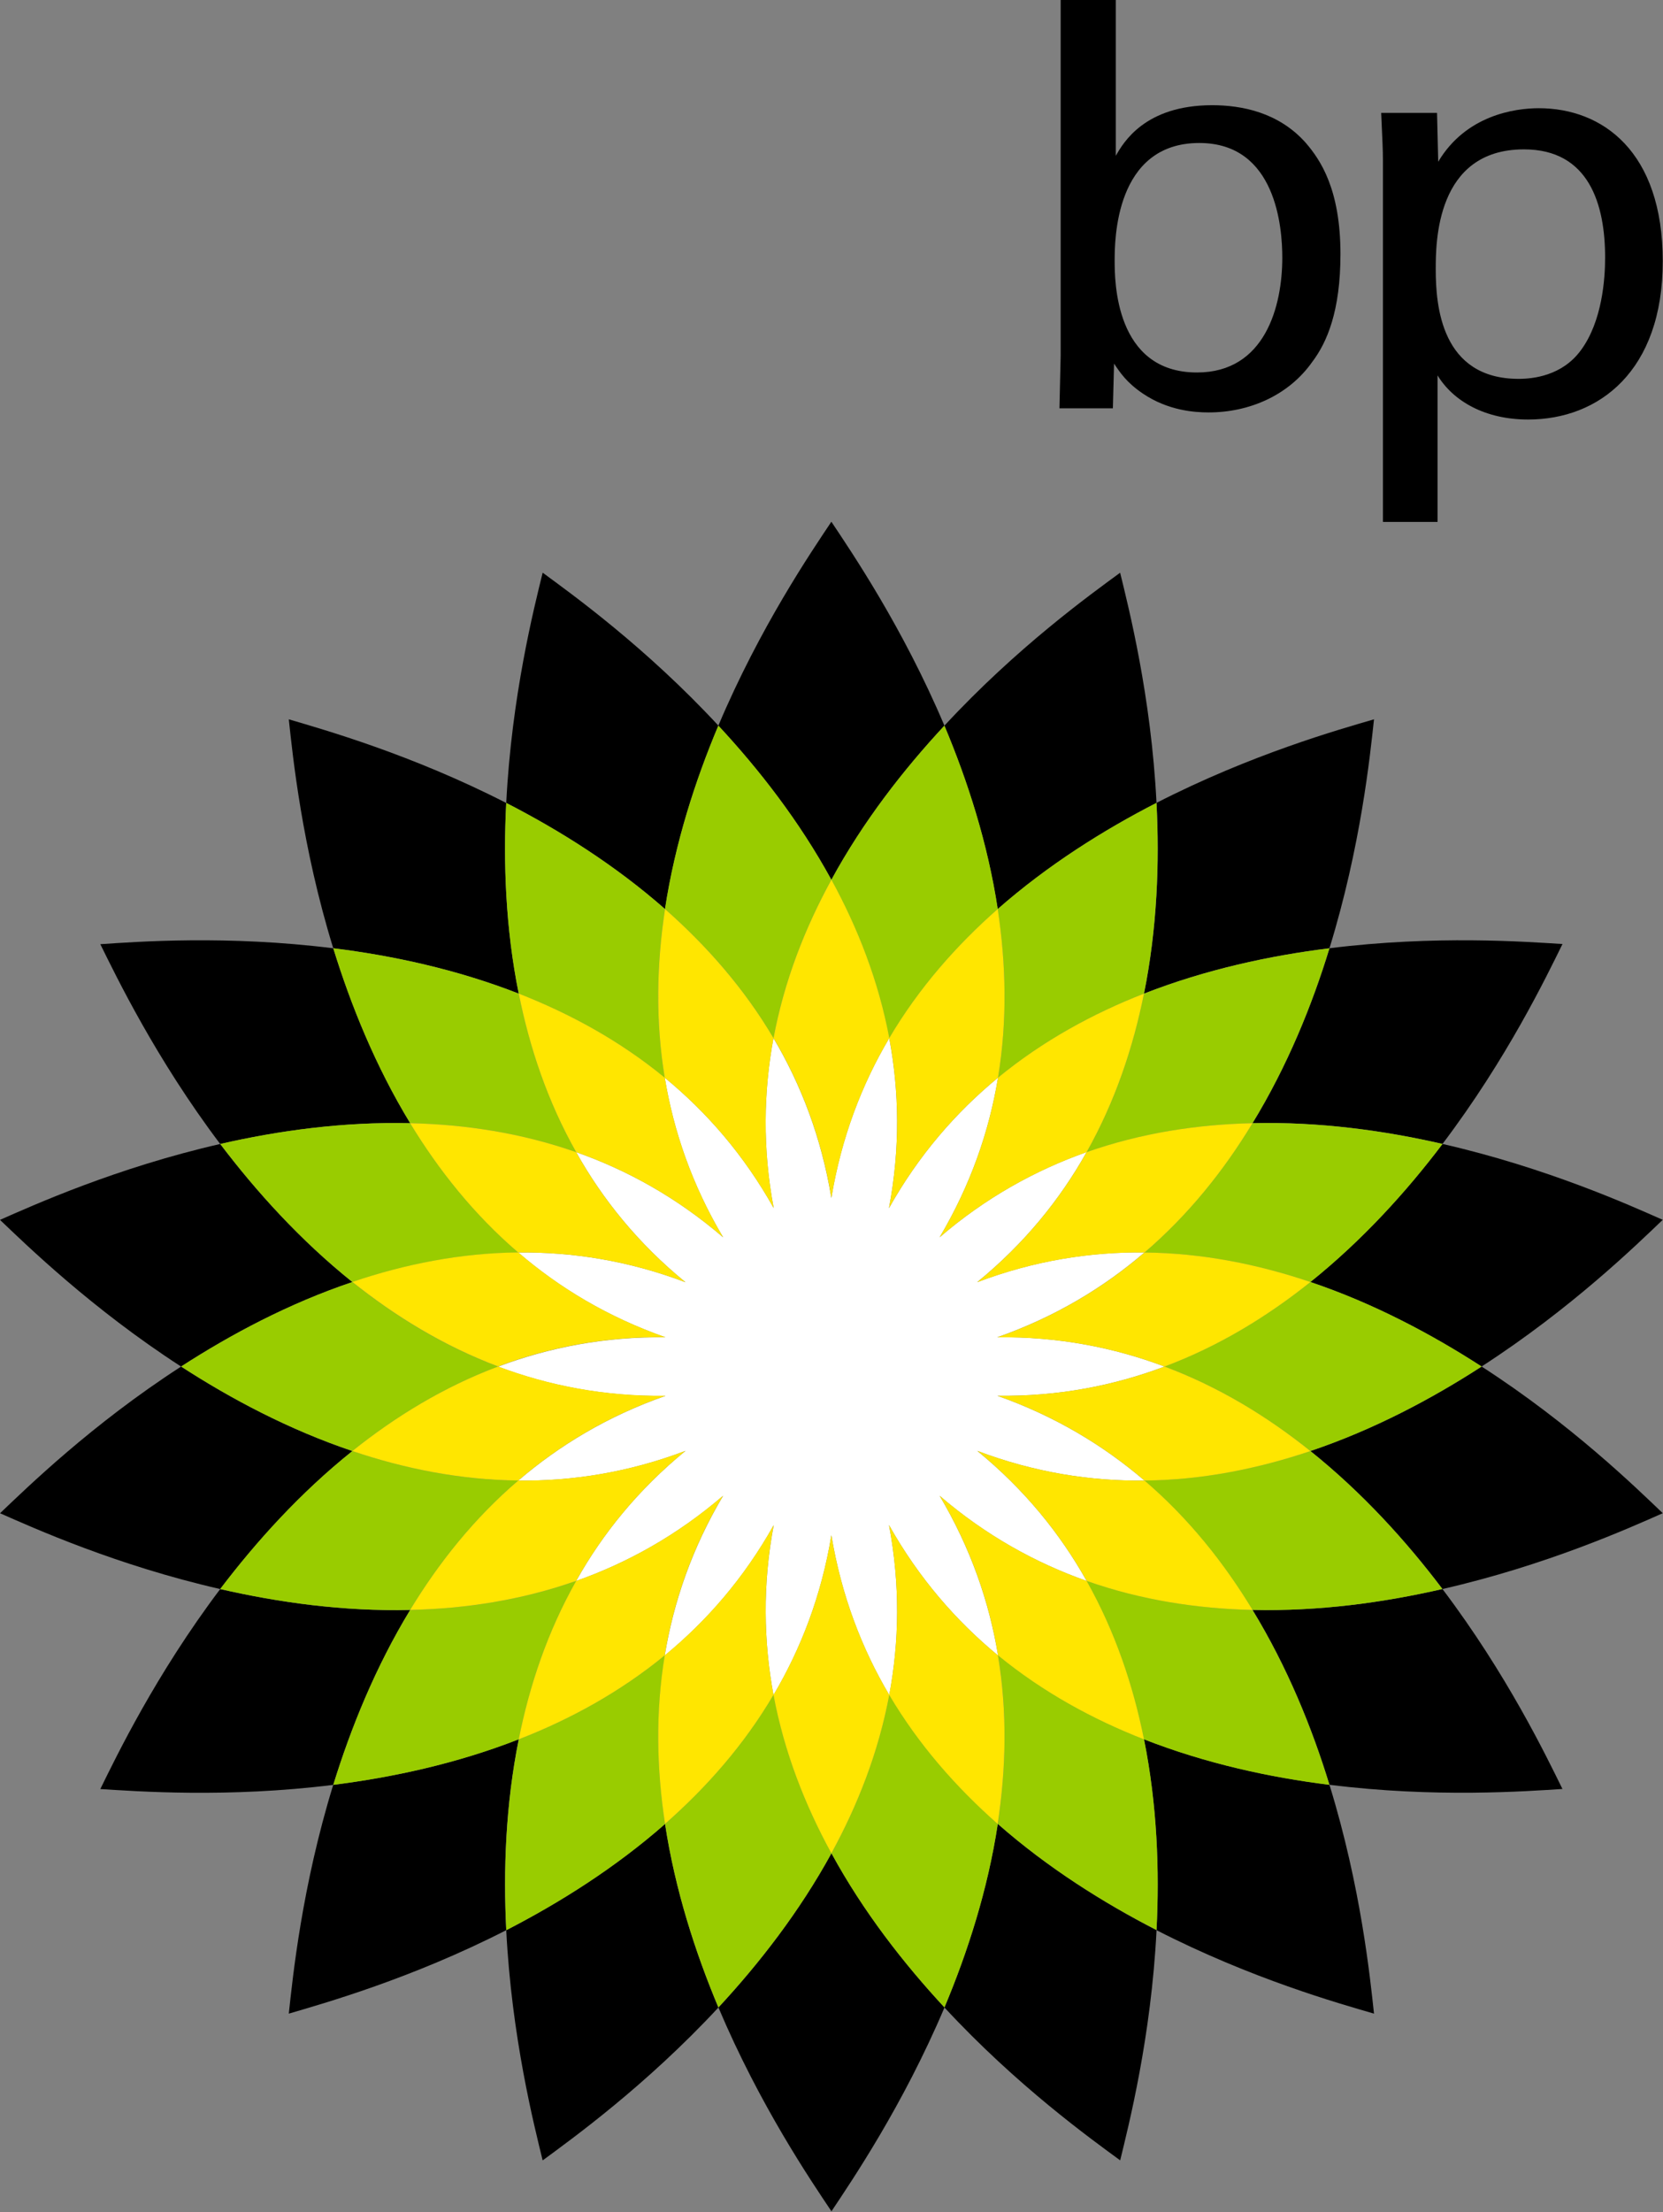 <?xml version="1.0" encoding="UTF-8" standalone="no"?>
<!DOCTYPE svg PUBLIC "-//W3C//DTD SVG 1.1//EN" "http://www.w3.org/Graphics/SVG/1.1/DTD/svg11.dtd">
<svg width="100%" height="100%" viewBox="0 0 410 545" version="1.1" xmlns="http://www.w3.org/2000/svg" xmlns:xlink="http://www.w3.org/1999/xlink" xml:space="preserve" xmlns:serif="http://www.serif.com/" style="fill-rule:evenodd;clip-rule:evenodd;stroke-linejoin:round;stroke-miterlimit:2;">
    <rect x="0" y="0" width="410" height="545" fill="#808080" stroke="none"/>
    <g transform="matrix(1,0,0,1,-295.02,-227.4)">
        <path d="M611.16,290.9C611.16,302.79 606.95,319.17 590.13,319.17C569.83,319.17 569.83,296.41 569.83,291.62C569.83,286.83 569.83,262.63 590.7,262.63C609.73,262.63 611.16,283.64 611.16,290.9ZM570.13,227.4L556.52,227.4L556.52,314.96L556.22,328L569.39,328L569.68,316.98C571.14,319.15 572.73,321.62 576.79,324.37C583.04,328.58 589.54,329.01 593.02,329.01C603.03,329.01 612.75,324.8 618.56,316.54C622.18,311.75 625.5,304.07 625.5,290C625.5,274.05 620.57,266.8 616.95,262.6C610.28,255.07 601.13,253.32 593.88,253.32C577.35,253.32 571.99,262.46 570.11,265.79L570.11,227.4L570.13,227.4Z" style="fill-rule:nonzero;"/>
        <path d="M648.99,293.79C648.99,287.27 648.99,264.2 670.74,264.2C686.84,264.2 690.75,277.84 690.75,290.88C690.75,296.1 690.03,306.54 684.81,313.64C680.17,320.02 672.92,320.74 669.45,320.74C650.3,320.75 648.99,302.63 648.99,293.78L648.99,293.79ZM635.96,355.99L649.44,355.99L649.44,319.89C653.34,326.27 661.18,330.76 671.77,330.76C689.18,330.76 704.96,318.87 704.96,291.76C704.96,264.65 690.05,254.06 674.4,254.06C668.46,254.06 656.41,255.8 649.6,267.25L649.31,255.22L635.54,255.22C635.83,262.18 635.97,263.91 635.97,267.11L635.97,355.99L635.96,355.99Z" style="fill-rule:nonzero;"/>
        <g>
            <path d="M527.86,406.18C517.59,381.93 504.98,363.43 499.99,355.94C494.99,363.42 482.38,381.93 472.12,406.18C482.17,416.98 492.08,429.71 499.99,444.16C507.86,429.71 517.81,416.99 527.86,406.18Z" style="fill-rule:nonzero;"/>
            <path d="M472.14,721.98C482.39,746.22 495,764.73 500.01,772.2C505,764.71 517.61,746.21 527.88,721.98C517.83,711.15 507.88,698.42 500.01,683.99C492.1,698.42 482.19,711.15 472.14,721.98Z" style="fill-rule:nonzero;"/>
            <path d="M472.14,406.18C454.24,386.87 436.06,373.82 428.81,368.49C426.67,377.21 421.16,398.92 419.83,425.22C432.93,431.94 446.63,440.52 458.98,451.37C461.47,435.1 466.41,419.74 472.14,406.18Z" style="fill-rule:nonzero;"/>
            <path d="M527.86,721.98C545.73,741.27 563.94,754.33 571.19,759.65C573.32,750.9 578.84,729.21 580.16,702.93C567.06,696.19 553.36,687.6 541.01,676.76C538.54,693.03 533.56,708.39 527.86,721.98Z" style="fill-rule:nonzero;"/>
            <path d="M419.83,425.23C396.4,413.24 374.84,407.17 366.22,404.62C367.19,413.57 369.42,435.86 377.18,461.02C391.79,462.83 407.58,466.21 422.91,472.2C419.66,456.08 419.08,439.94 419.83,425.23Z" style="fill-rule:nonzero;"/>
            <path d="M580.15,702.94C603.58,714.93 625.12,720.99 633.77,723.5C632.8,714.56 630.55,692.28 622.79,667.12C608.18,665.3 592.38,661.9 577.06,655.9C580.3,672.08 580.89,688.21 580.14,702.94L580.15,702.94Z" style="fill-rule:nonzero;"/>
            <path d="M396.15,504.12C387.6,490.06 381.54,475.08 377.19,461.03C351.06,457.75 328.74,459.42 319.75,460.02C323.73,468.07 333.46,488.25 349.31,509.25C363.7,505.95 379.71,503.75 396.15,504.13L396.15,504.12Z" style="fill-rule:nonzero;"/>
            <path d="M603.82,624.03C612.4,638.09 618.5,653.07 622.79,667.12C648.91,670.39 671.25,668.71 680.23,668.15C676.24,660.05 666.55,639.89 650.64,618.88C636.28,622.19 620.29,624.42 603.81,624.03L603.82,624.03Z" style="fill-rule:nonzero;"/>
            <path d="M349.31,509.24C323.67,515.1 303.27,524.31 295.02,527.94C301.53,534.14 317.57,549.78 339.66,564.08C352.01,556.1 366.3,548.51 381.89,543.26C369.05,532.96 358.23,520.99 349.31,509.25L349.31,509.24Z" style="fill-rule:nonzero;"/>
            <path d="M660.3,564.07C647.94,572.08 633.68,579.64 618.09,584.89C630.93,595.17 641.78,607.15 650.66,618.89C676.33,613.03 696.76,603.84 704.96,600.21C698.47,594.01 682.43,578.34 660.3,564.07Z" style="fill-rule:nonzero;"/>
            <path d="M381.9,584.9C366.3,579.65 352.02,572.07 339.67,564.08C317.57,578.35 301.54,594.03 295.03,600.22C303.27,603.85 323.68,613.05 349.32,618.9C358.23,607.16 369.05,595.18 381.9,584.9Z" style="fill-rule:nonzero;"/>
            <path d="M618.08,543.25C633.65,548.5 647.93,556.09 660.29,564.07C682.42,549.77 698.45,534.14 704.95,527.93C696.75,524.3 676.33,515.1 650.65,509.23C641.77,520.97 630.92,532.95 618.08,543.24L618.08,543.25Z" style="fill-rule:nonzero;"/>
            <path d="M349.31,618.9C333.46,639.9 323.73,660.07 319.75,668.17C328.74,668.72 351.06,670.4 377.19,667.14C381.53,653.08 387.6,638.1 396.15,624.05C379.71,624.43 363.7,622.2 349.31,618.9Z" style="fill-rule:nonzero;"/>
            <path d="M650.65,509.24C666.56,488.23 676.25,468.07 680.24,459.98C671.26,459.43 648.92,457.75 622.8,461.02C618.5,475.08 612.4,490.06 603.83,504.11C620.3,503.73 636.3,505.93 650.66,509.23L650.65,509.24Z" style="fill-rule:nonzero;"/>
            <path d="M422.91,655.9C407.58,661.9 391.79,665.29 377.18,667.12C369.43,692.27 367.19,714.57 366.22,723.5C374.84,720.97 396.4,714.91 419.83,702.94C419.08,688.2 419.66,672.08 422.91,655.9Z" style="fill-rule:nonzero;"/>
            <path d="M577.06,472.2C592.39,466.21 608.18,462.83 622.79,461.02C630.54,435.86 632.8,413.57 633.77,404.62C625.12,407.14 603.57,413.21 580.15,425.2C580.92,439.94 580.32,456.05 577.07,472.2L577.06,472.2Z" style="fill-rule:nonzero;"/>
            <path d="M419.83,702.94C421.16,729.2 426.67,750.91 428.81,759.66C436.06,754.32 454.23,741.27 472.14,721.99C466.43,708.4 461.47,693.04 458.98,676.77C446.63,687.6 432.94,696.21 419.83,702.94Z" style="fill-rule:nonzero;"/>
            <path d="M580.15,425.2C578.83,398.92 573.31,377.22 571.18,368.5C563.93,373.82 545.73,386.88 527.85,406.19C533.55,419.74 538.52,435.11 541,451.38C553.35,440.53 567.04,431.93 580.15,425.21L580.15,425.2Z" style="fill-rule:nonzero;"/>
        </g>
        <g>
            <path d="M485.72,483.16C488.35,469.09 493.47,456.05 499.99,444.14C492.09,429.69 482.19,416.98 472.12,406.16C466.41,419.72 461.45,435.08 458.96,451.35C469.17,460.33 478.45,470.83 485.71,483.15L485.72,483.16Z" style="fill:rgb(153,204,0);fill-rule:nonzero;"/>
            <path d="M514.27,644.97C511.62,659.04 506.52,672.08 500,683.99C507.87,698.42 517.82,711.15 527.87,721.98C533.57,708.39 538.54,693.03 541.02,676.76C530.85,667.79 521.54,657.3 514.28,644.97L514.27,644.97Z" style="fill:rgb(153,204,0);fill-rule:nonzero;"/>
            <path d="M422.91,472.2C435.53,477.13 447.86,483.83 458.9,492.91C456.57,478.81 456.92,464.8 458.97,451.36C446.62,440.51 432.94,431.94 419.82,425.21C419.07,439.93 419.65,456.07 422.9,472.19L422.91,472.2Z" style="fill:rgb(153,204,0);fill-rule:nonzero;"/>
            <path d="M577.06,655.9C564.44,651 552.14,644.27 541.08,635.22C543.42,649.32 543.05,663.3 541.01,676.74C553.36,687.59 567.05,696.19 580.16,702.91C580.91,688.2 580.32,672.08 577.07,655.9L577.06,655.9Z" style="fill:rgb(153,204,0);fill-rule:nonzero;"/>
            <path d="M437.07,511.26C430.03,498.81 425.57,485.5 422.91,472.2C407.58,466.21 391.79,462.83 377.18,461.02C381.52,475.08 387.59,490.06 396.14,504.11C409.68,504.41 423.57,506.51 437.07,511.25L437.07,511.26Z" style="fill:rgb(153,204,0);fill-rule:nonzero;"/>
            <path d="M562.91,616.89C569.92,629.34 574.39,642.62 577.05,655.92C592.38,661.92 608.17,665.32 622.78,667.14C618.48,653.08 612.38,638.1 603.81,624.05C590.29,623.73 576.41,621.63 562.91,616.89Z" style="fill:rgb(153,204,0);fill-rule:nonzero;"/>
            <path d="M381.9,543.25C394.74,538.9 408.49,536.12 422.8,535.98C411.93,526.67 403.18,515.72 396.15,504.12C379.71,503.74 363.7,505.94 349.32,509.24C358.23,520.98 369.05,532.96 381.9,543.25Z" style="fill:rgb(153,204,0);fill-rule:nonzero;"/>
            <path d="M618.08,584.9C605.21,589.24 591.49,592.01 577.18,592.17C588.05,601.47 596.78,612.44 603.8,624.04C620.27,624.42 636.27,622.19 650.63,618.89C641.77,607.15 630.92,595.17 618.08,584.89L618.08,584.9Z" style="fill:rgb(153,204,0);fill-rule:nonzero;"/>
            <path d="M417.82,564.07C404.44,559.05 392.48,551.72 381.9,543.25C366.3,548.5 352.02,556.09 339.67,564.07C352.02,572.08 366.31,579.64 381.9,584.89C392.49,576.42 404.45,569.08 417.82,564.07Z" style="fill:rgb(153,204,0);fill-rule:nonzero;"/>
            <path d="M582.15,564.07C595.56,569.09 607.5,576.42 618.1,584.89C633.67,579.64 647.95,572.06 660.31,564.07C647.95,556.09 633.69,548.5 618.1,543.25C607.5,551.71 595.54,559.04 582.15,564.07Z" style="fill:rgb(153,204,0);fill-rule:nonzero;"/>
            <path d="M396.15,624.03C403.18,612.43 411.93,601.46 422.8,592.16C408.5,592.02 394.75,589.24 381.9,584.89C369.04,595.17 358.23,607.15 349.3,618.89C363.69,622.2 379.7,624.43 396.14,624.04L396.15,624.03Z" style="fill:rgb(153,204,0);fill-rule:nonzero;"/>
            <path d="M603.82,504.12C596.79,515.7 588.07,526.67 577.2,535.98C591.5,536.12 605.23,538.9 618.1,543.25C630.94,532.95 641.79,520.98 650.67,509.24C636.3,505.94 620.3,503.74 603.83,504.12L603.82,504.12Z" style="fill:rgb(153,204,0);fill-rule:nonzero;"/>
            <path d="M437.07,616.89C423.58,621.65 409.68,623.73 396.14,624.05C387.59,638.11 381.53,653.09 377.18,667.14C391.79,665.3 407.58,661.92 422.91,655.92C425.57,642.62 430.02,629.33 437.07,616.89Z" style="fill:rgb(153,204,0);fill-rule:nonzero;"/>
            <path d="M562.91,511.26C576.4,506.52 590.27,504.42 603.81,504.12C612.39,490.06 618.49,475.08 622.78,461.03C608.17,462.84 592.37,466.22 577.05,472.21C574.4,485.51 569.94,498.8 562.91,511.27L562.91,511.26Z" style="fill:rgb(153,204,0);fill-rule:nonzero;"/>
            <path d="M485.72,644.97C478.46,657.28 469.16,667.79 458.98,676.76C461.47,693.03 466.43,708.39 472.14,721.98C482.19,711.15 492.1,698.42 500.01,683.99C493.47,672.09 488.35,659.04 485.72,644.97Z" style="fill:rgb(153,204,0);fill-rule:nonzero;"/>
            <path d="M458.91,635.24C447.85,644.29 435.54,651 422.92,655.92C419.67,672.09 419.09,688.21 419.84,702.95C432.94,696.21 446.64,687.62 458.99,676.78C456.94,663.33 456.59,649.33 458.92,635.25L458.91,635.24Z" style="fill:rgb(153,204,0);fill-rule:nonzero;"/>
            <path d="M514.27,483.16C521.53,470.84 530.84,460.31 541.01,451.36C538.54,435.09 533.56,419.72 527.86,406.17C517.81,416.97 507.86,429.7 499.99,444.15C506.51,456.05 511.62,469.1 514.26,483.17L514.27,483.16Z" style="fill:rgb(153,204,0);fill-rule:nonzero;"/>
            <path d="M541.08,492.91C552.14,483.83 564.43,477.13 577.06,472.2C580.31,456.05 580.89,439.92 580.14,425.2C567.04,431.92 553.34,440.53 540.99,451.36C543.06,464.79 543.42,478.81 541.08,492.91Z" style="fill:rgb(153,204,0);fill-rule:nonzero;"/>
        </g>
        <path d="M485.78,525.06C478.45,511.94 469.24,501.4 458.91,492.91C461.09,506.1 465.63,519.33 473.3,532.24C461.92,522.46 449.67,515.68 437.07,511.26C443.58,522.9 452.4,533.81 464.03,543.31C449.97,537.99 436.13,535.82 422.79,535.98C432.91,544.69 444.9,551.89 459.09,556.88C444.08,556.69 430.34,559.4 417.82,564.1C430.34,568.8 444.08,571.49 459.09,571.3C444.9,576.27 432.92,583.49 422.79,592.18C436.12,592.34 449.96,590.18 464.03,584.85C452.4,594.37 443.58,605.24 437.07,616.9C449.67,612.46 461.91,605.68 473.3,595.92C465.64,608.82 461.09,622.07 458.91,635.27C469.24,626.77 478.45,616.24 485.78,603.14C482.99,617.88 483.29,631.89 485.72,645.01C492.53,633.5 497.55,620.45 499.99,605.65C502.45,620.46 507.45,633.5 514.26,645.01C516.72,631.88 516.98,617.88 514.2,603.14C521.55,616.23 530.77,626.77 541.08,635.27C538.91,622.07 534.33,608.83 526.68,595.92C538.06,605.7 550.35,612.46 562.92,616.9C556.4,605.24 547.58,594.37 535.95,584.85C550.02,590.17 563.83,592.33 577.19,592.18C567.05,583.49 555.06,576.27 540.89,571.27C555.92,571.49 569.62,568.78 582.13,564.08C569.62,559.38 555.91,556.68 540.89,556.86C555.06,551.89 567.05,544.67 577.19,535.96C563.84,535.8 550.02,537.97 535.93,543.29C547.57,533.79 556.39,522.89 562.91,511.24C550.33,515.69 538.05,522.45 526.67,532.24C534.33,519.33 538.9,506.09 541.07,492.91C530.76,501.4 521.53,511.94 514.19,525.06C516.98,510.28 516.72,496.28 514.25,483.17C507.44,494.65 502.44,507.73 499.98,522.55C497.54,507.73 492.52,494.65 485.71,483.17C483.28,496.29 482.98,510.28 485.77,525.06L485.78,525.06Z" style="fill:white;fill-rule:nonzero;"/>
        <g>
            <path d="M485.78,525.06C482.99,510.28 483.29,496.28 485.72,483.17C478.46,470.85 469.16,460.35 458.98,451.37C456.93,464.79 456.58,478.8 458.91,492.92C469.24,501.41 478.45,511.95 485.78,525.07L485.78,525.06Z" style="fill:rgb(255,230,0);fill-rule:nonzero;"/>
            <path d="M514.19,603.1C516.98,617.84 516.72,631.85 514.25,644.97C521.51,657.28 530.82,667.79 540.99,676.76C543.04,663.33 543.41,649.33 541.06,635.24C530.76,626.74 521.54,616.19 514.19,603.11L514.19,603.1Z" style="fill:rgb(255,230,0);fill-rule:nonzero;"/>
            <path d="M458.91,492.91C447.85,483.83 435.54,477.13 422.92,472.2C425.58,485.5 430.03,498.79 437.08,511.26C449.68,515.69 461.92,522.47 473.31,532.24C465.65,519.33 461.1,506.09 458.92,492.91L458.91,492.91Z" style="fill:rgb(255,230,0);fill-rule:nonzero;"/>
            <path d="M541.08,635.24C552.14,644.29 564.43,651 577.06,655.92C574.4,642.63 569.93,629.34 562.92,616.89C550.34,612.45 538.06,605.67 526.68,595.91C534.34,608.81 538.91,622.04 541.08,635.24Z" style="fill:rgb(255,230,0);fill-rule:nonzero;"/>
            <path d="M464.03,543.31C452.4,533.81 443.58,522.91 437.07,511.26C423.58,506.52 409.68,504.42 396.14,504.12C403.17,515.7 411.92,526.67 422.79,535.98C436.12,535.82 449.96,537.99 464.02,543.31L464.03,543.31Z" style="fill:rgb(255,230,0);fill-rule:nonzero;"/>
            <path d="M535.96,584.84C547.57,594.36 556.39,605.23 562.93,616.89C576.42,621.65 590.29,623.73 603.83,624.05C596.8,612.45 588.08,601.48 577.21,592.18C563.85,592.32 550.04,590.17 535.97,584.85L535.96,584.84Z" style="fill:rgb(255,230,0);fill-rule:nonzero;"/>
            <path d="M459.1,556.86C444.91,551.89 432.93,544.67 422.8,535.96C408.5,536.1 394.75,538.88 381.9,543.23C392.49,551.69 404.45,559.02 417.82,564.05C430.33,559.36 444.07,556.66 459.09,556.85L459.1,556.86Z" style="fill:rgb(255,230,0);fill-rule:nonzero;"/>
            <path d="M540.89,571.26C555.06,576.26 567.05,583.48 577.19,592.17C591.49,592.03 605.22,589.23 618.09,584.9C607.5,576.41 595.54,569.09 582.14,564.08C569.65,568.78 555.92,571.47 540.9,571.27L540.89,571.26Z" style="fill:rgb(255,230,0);fill-rule:nonzero;"/>
            <path d="M417.82,564.07C404.44,569.09 392.48,576.42 381.9,584.89C394.74,589.24 408.49,592 422.8,592.16C432.92,583.47 444.91,576.25 459.1,571.28C444.07,571.45 430.34,568.76 417.83,564.06L417.82,564.07Z" style="fill:rgb(255,230,0);fill-rule:nonzero;"/>
            <path d="M582.15,564.07C595.56,559.05 607.5,551.72 618.1,543.25C605.23,538.9 591.51,536.12 577.2,535.98C567.06,544.69 555.07,551.89 540.9,556.88C555.91,556.68 569.63,559.38 582.14,564.08L582.15,564.07Z" style="fill:rgb(255,230,0);fill-rule:nonzero;"/>
            <path d="M464.03,584.84C449.97,590.16 436.13,592.32 422.79,592.17C411.92,601.47 403.17,612.44 396.14,624.04C409.69,623.74 423.57,621.64 437.07,616.88C443.61,605.22 452.41,594.35 464.04,584.83L464.03,584.84Z" style="fill:rgb(255,230,0);fill-rule:nonzero;"/>
            <path d="M535.93,543.31C550.03,537.99 563.84,535.82 577.19,535.98C588.06,526.67 596.79,515.72 603.81,504.12C590.27,504.42 576.39,506.52 562.91,511.26C556.39,522.89 547.57,533.79 535.93,543.31Z" style="fill:rgb(255,230,0);fill-rule:nonzero;"/>
            <path d="M485.72,644.97C488.35,659.04 493.47,672.08 499.99,683.99C506.51,672.09 511.62,659.04 514.26,644.97C507.45,633.46 502.45,620.41 499.99,605.61C497.55,620.42 492.53,633.46 485.72,644.97Z" style="fill:rgb(255,230,0);fill-rule:nonzero;"/>
            <path d="M485.78,603.1C478.45,616.19 469.24,626.73 458.91,635.23C456.58,649.32 456.93,663.31 458.98,676.75C469.18,667.78 478.46,657.29 485.72,644.96C483.29,631.84 482.99,617.83 485.78,603.09L485.78,603.1Z" style="fill:rgb(255,230,0);fill-rule:nonzero;"/>
            <path d="M437.07,616.89C430.03,629.34 425.57,642.62 422.91,655.92C435.53,651.02 447.86,644.29 458.9,635.24C461.08,622.04 465.62,608.8 473.29,595.89C461.91,605.67 449.66,612.45 437.06,616.89L437.07,616.89Z" style="fill:rgb(255,230,0);fill-rule:nonzero;"/>
            <path d="M514.27,483.16C511.62,469.09 506.52,456.05 500,444.14C493.48,456.04 488.36,469.09 485.73,483.16C492.54,494.64 497.56,507.72 500,522.54C502.46,507.72 507.46,494.64 514.27,483.16Z" style="fill:rgb(255,230,0);fill-rule:nonzero;"/>
            <path d="M514.19,525.06C521.54,511.94 530.76,501.4 541.07,492.91C543.41,478.81 543.04,464.8 541,451.36C530.83,460.31 521.52,470.84 514.26,483.16C516.72,496.28 516.98,510.27 514.19,525.05L514.19,525.06Z" style="fill:rgb(255,230,0);fill-rule:nonzero;"/>
            <path d="M562.91,511.26C569.92,498.81 574.39,485.5 577.05,472.2C564.43,477.13 552.13,483.83 541.07,492.91C538.9,506.1 534.32,519.33 526.67,532.24C538.05,522.46 550.34,515.7 562.91,511.26Z" style="fill:rgb(255,230,0);fill-rule:nonzero;"/>
        </g>
    </g>
</svg>
